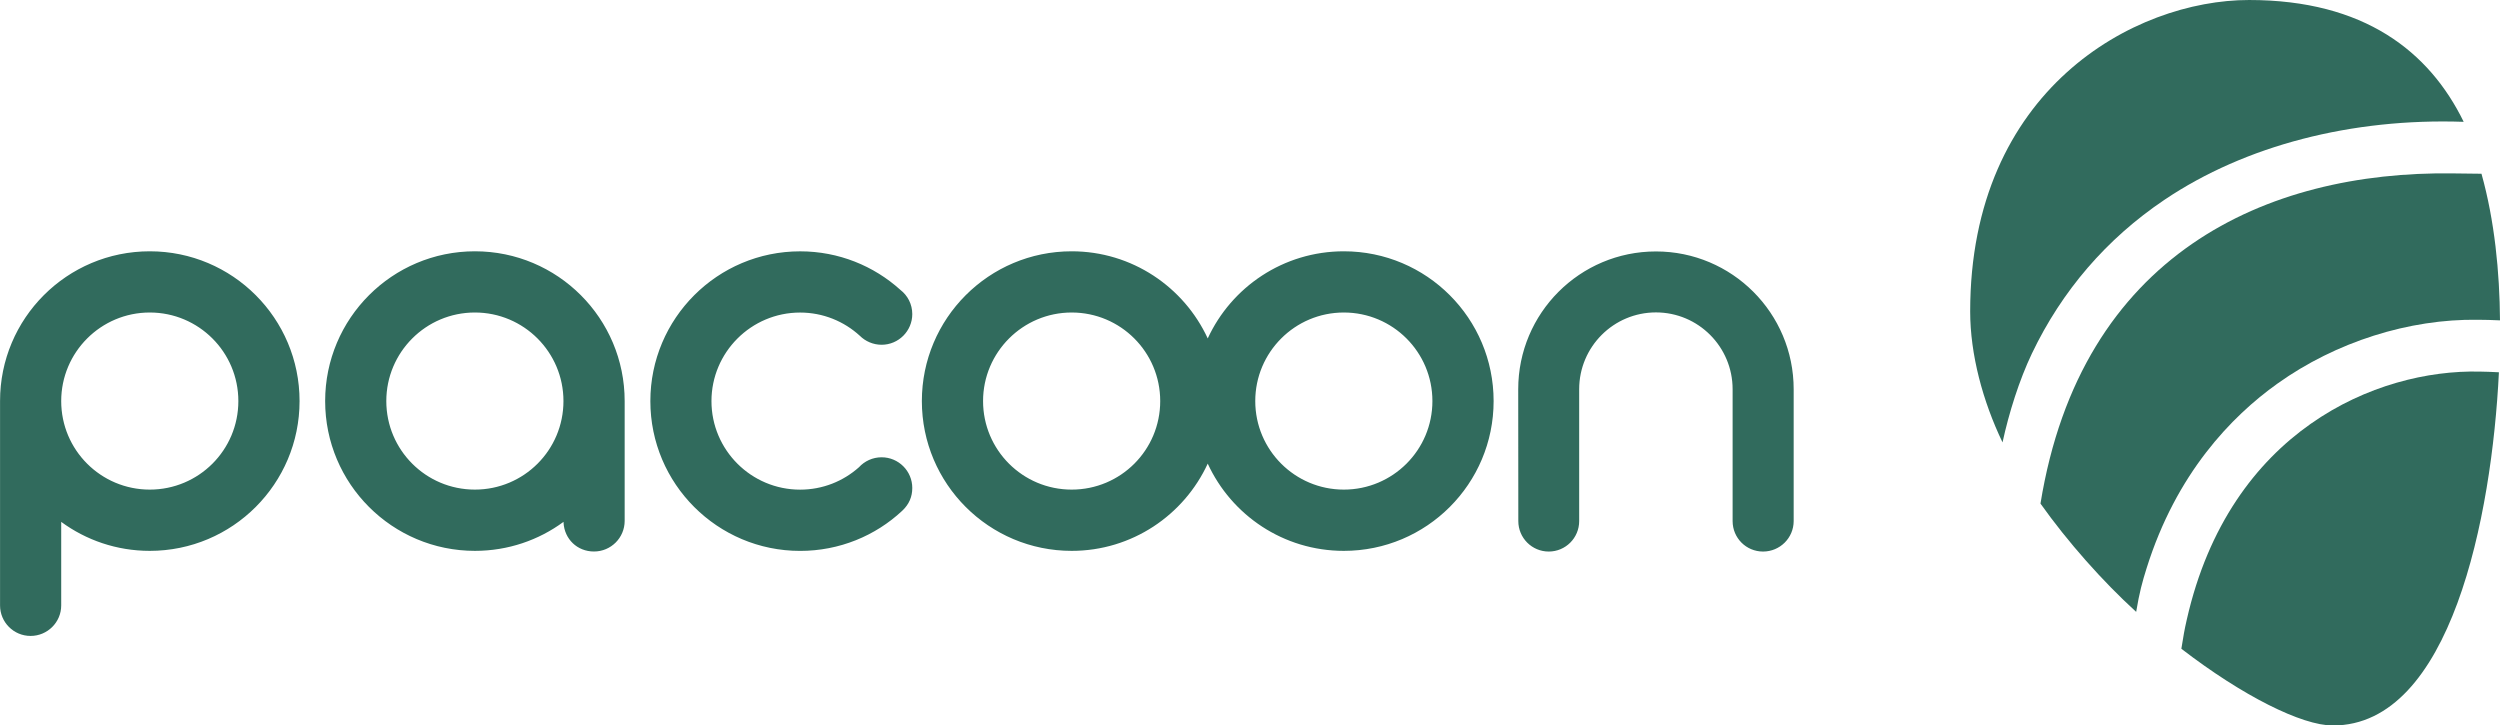 <?xml version="1.0" encoding="UTF-8"?>
<svg xmlns="http://www.w3.org/2000/svg" id="Ebene_2" viewBox="0 0 506.07 146.86">
  <defs>
    <style>.cls-1{fill:#316b5d;fill-rule:evenodd;}</style>
  </defs>
  <g id="Logo_pacoon_neutral_2022_positiv">
    <g id="Bildmarke_2022">
      <path class="cls-1" d="M441.57,131.33c12.42,9.56,24.38,15.53,30.66,15.53,23.87,0,32.19-42.27,33.62-71.5-1.82-.1-2.54-.11-3.88-.14-20.92-.48-50.61,11.99-59.29,50.15-.56,2.44-.63,3.09-1.11,5.95Z"></path>
      <path class="cls-1" d="M413.05,101.94c5.49,7.73,12.57,15.73,19.37,21.92,.66-3.97,1.25-6.09,2.1-8.8,6.01-19.21,17.18-30.76,26.5-37.41,11.87-8.47,26.65-13.11,40.55-12.92,1.51,.02,2.84,.03,4.5,.12-.07-9.74-1.09-20.19-3.75-29.68-.15-.01-3.22-.04-5.87-.07-37.6-.49-75.21,16.28-83.4,66.84Z"></path>
      <path class="cls-1" d="M438.17,40.43c16.37-11.01,37.91-16.55,60.55-15.77-6.97-14.26-20.16-24.66-43.44-24.66s-56.46,18.18-56.46,63.05c0,8.72,2.56,18.19,6.55,26.5,1.29-5.97,3.39-12.63,5.95-18,6.06-12.68,15.09-23.21,26.85-31.12Z"></path>
    </g>
    <path id="pacoon_Wortmarke" class="cls-1" d="M182.26,58.68c1.47,1.13,2.41,2.9,2.41,4.9,0,3.42-2.78,6.21-6.21,6.21-1.71,0-3.28-.7-4.41-1.82-3.19-2.92-7.44-4.7-12.09-4.7-9.89,0-17.94,8.04-17.94,17.93s8.04,17.92,17.94,17.92c4.57,0,8.73-1.7,11.91-4.53,1.14-1.24,2.77-2.02,4.59-2.02,3.43,0,6.21,2.78,6.21,6.21,0,1.74-.61,3.28-2.05,4.63-5.4,5.04-12.68,8.11-20.65,8.11-16.74,0-30.32-13.58-30.32-30.32s13.58-30.32,30.32-30.32c7.8,0,14.92,2.95,20.29,7.8Zm125.07,20.11c0-15.41,12.48-27.89,27.88-27.89s27.88,12.48,27.88,27.89v26.7c-.01,3.41-2.78,6.16-6.2,6.16s-6.16-2.76-6.16-6.16v-26.7c0-8.59-6.95-15.55-15.52-15.55s-15.54,6.96-15.54,15.55v26.7c0,3.41-2.76,6.16-6.16,6.16s-6.16-2.76-6.16-6.16l-.02-26.7Zm-193.26,26.85c-5.01,3.69-11.22,5.87-17.93,5.87-16.74,0-30.32-13.58-30.32-30.32s13.58-30.32,30.32-30.32,30.31,13.57,30.31,30.32v24.27c-.01,3.41-2.78,6.18-6.21,6.18s-5.97-2.56-6.16-5.79v-.21Zm-.01-24.45c0-9.89-8.02-17.93-17.93-17.93s-17.93,8.04-17.93,17.93,8.01,17.92,17.93,17.92,17.93-8.01,17.93-17.92ZM12.39,122.56c0,3.4-2.78,6.17-6.2,6.17S.01,125.96,.01,122.56v-41.37c-.01-16.75,13.55-30.32,30.31-30.32s30.32,13.57,30.32,30.32-13.58,30.32-30.32,30.32c-6.71,0-12.91-2.18-17.93-5.87v16.92Zm0-41.37c0,9.9,8.02,17.92,17.93,17.92s17.93-8.01,17.93-17.92-8.03-17.93-17.93-17.93-17.93,8.04-17.93,17.93Zm241.71,0c0,9.9,8.03,17.92,17.93,17.92s17.93-8.01,17.93-17.92-8.02-17.93-17.93-17.93-17.93,8.04-17.93,17.93Zm-9.62-12.68c4.79-10.41,15.33-17.64,27.55-17.64,16.75,0,30.32,13.57,30.32,30.32s-13.57,30.32-30.32,30.32c-12.22,0-22.75-7.22-27.55-17.66-4.81,10.43-15.34,17.66-27.54,17.66-16.76,0-30.33-13.58-30.33-30.32s13.57-30.32,30.33-30.32c12.2,0,22.73,7.23,27.54,17.64Zm-45.48,12.68c0,9.9,8.02,17.92,17.94,17.92s17.92-8.01,17.92-17.92-8.02-17.93-17.92-17.93-17.94,8.04-17.94,17.93Z"></path>
  </g>
</svg>
